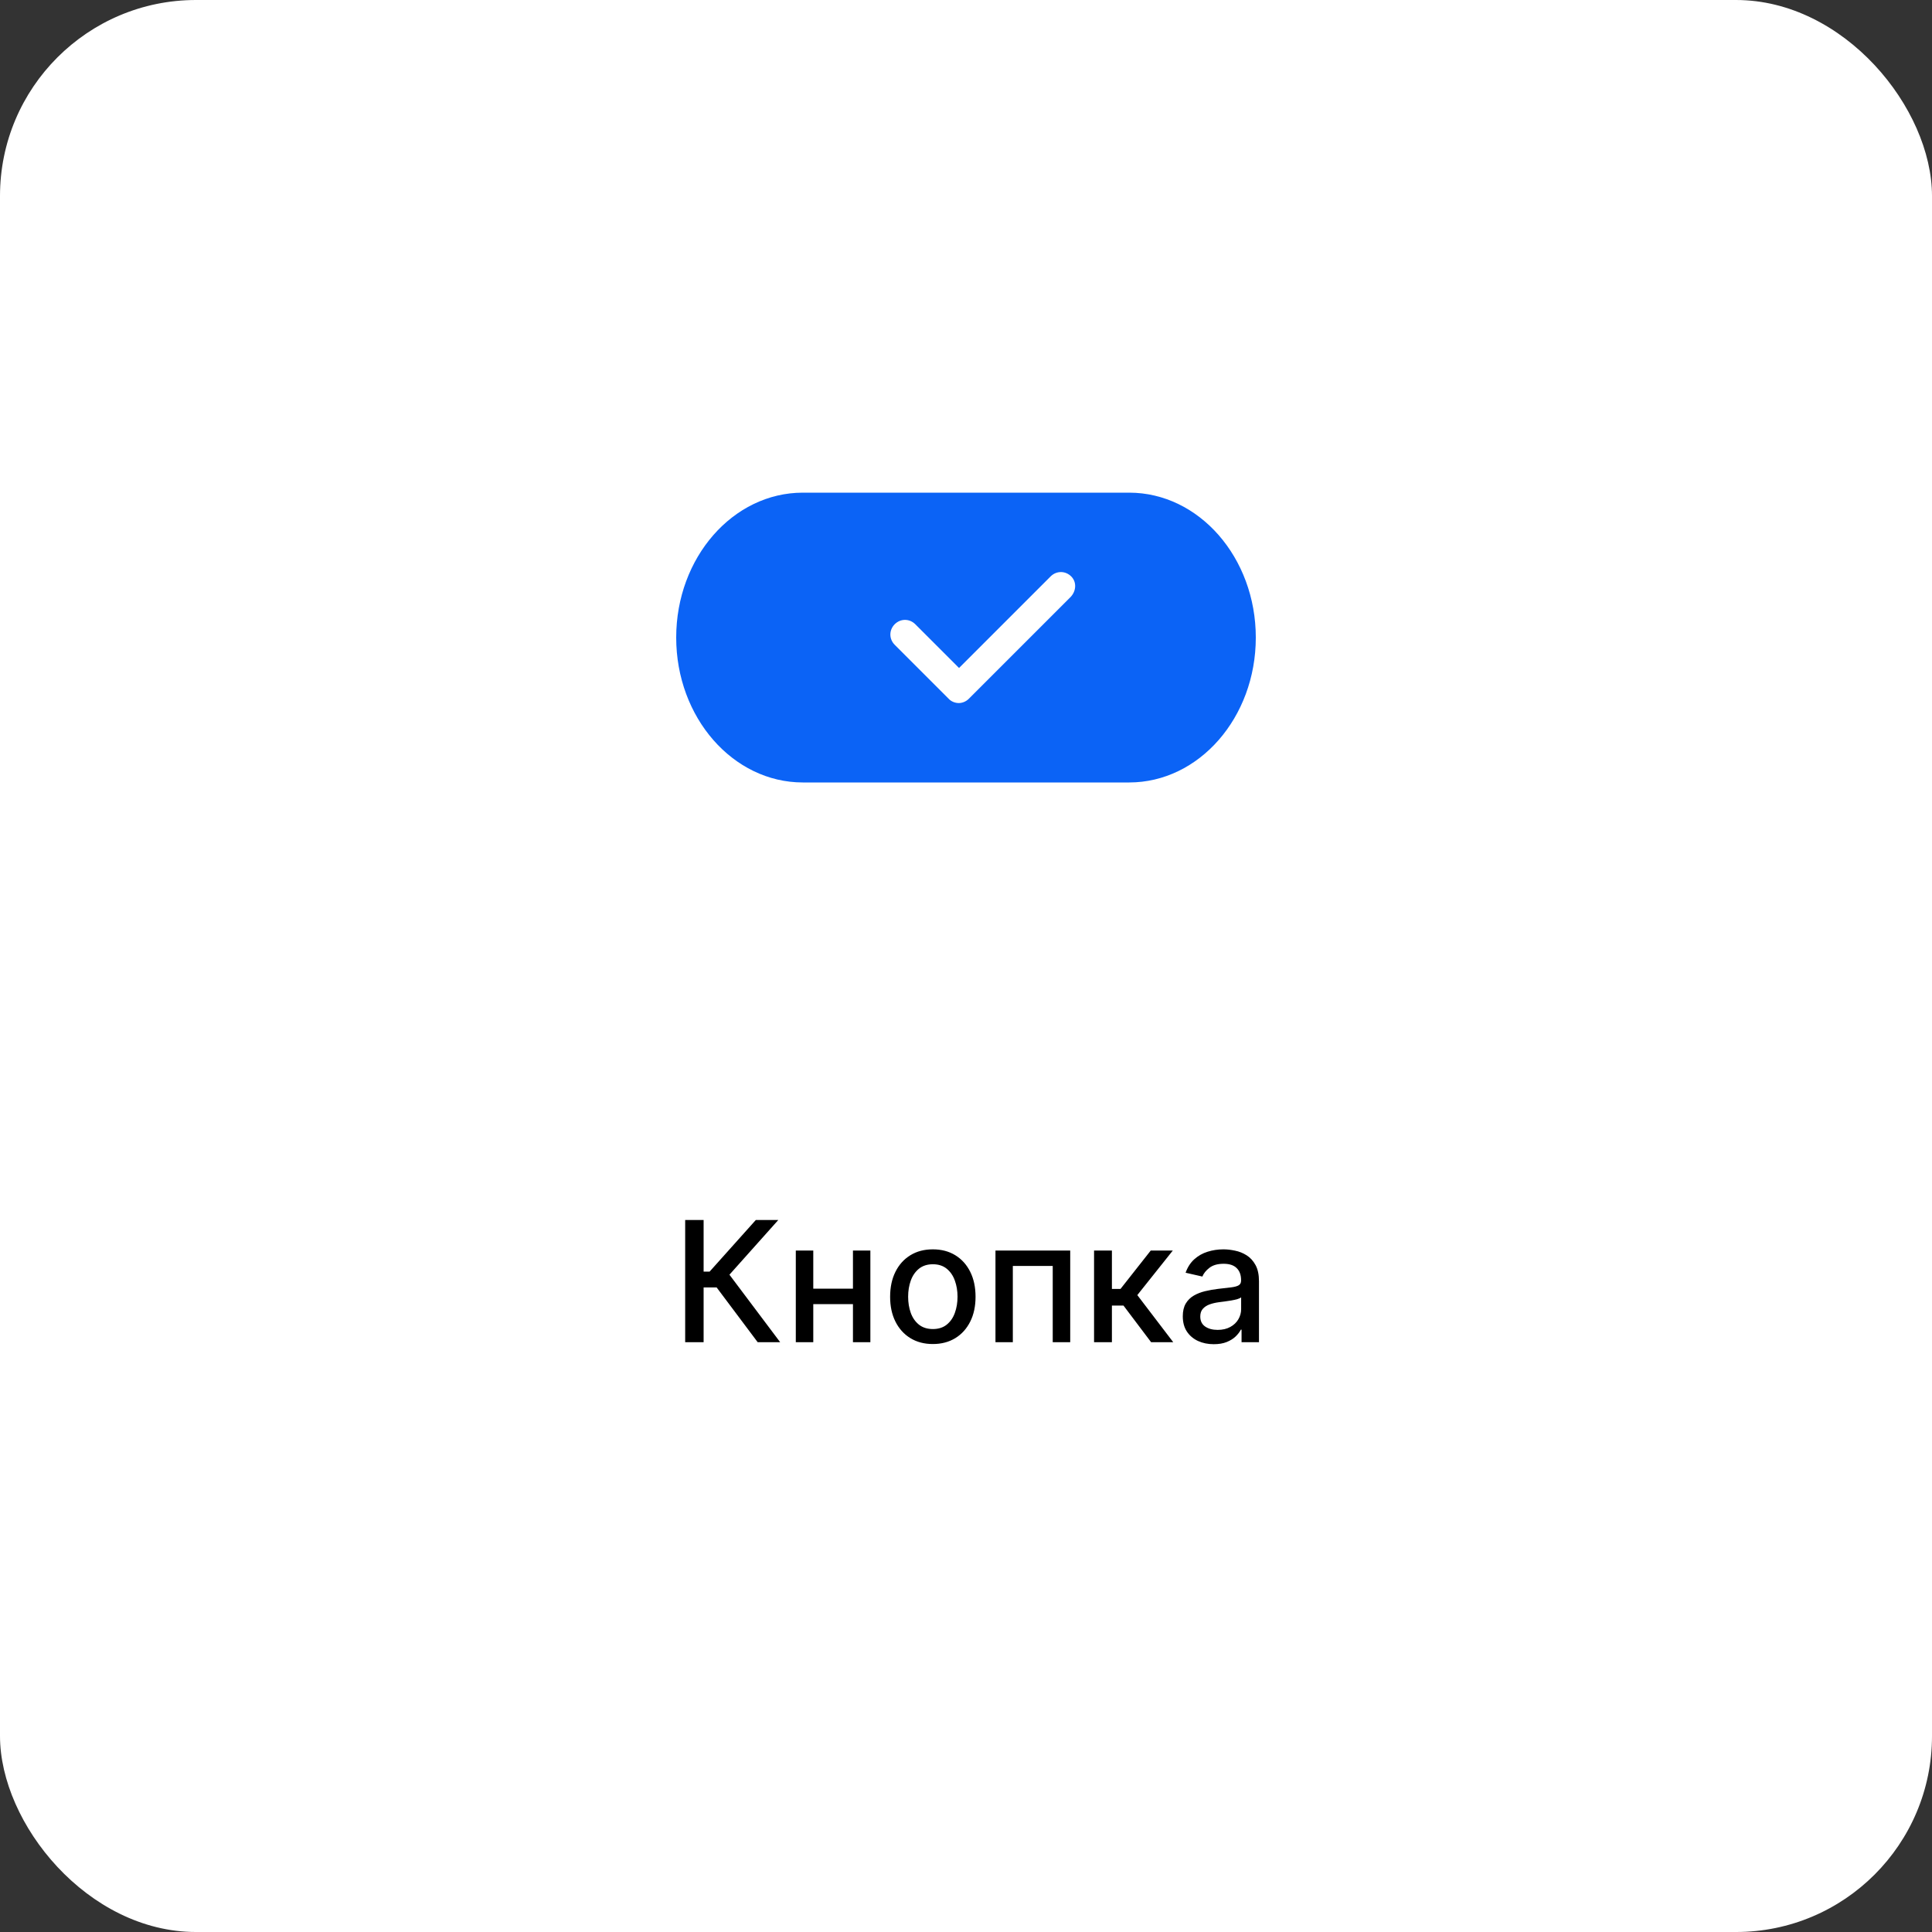 <svg width="138" height="138" viewBox="0 0 138 138" fill="none" xmlns="http://www.w3.org/2000/svg">
<rect x="0" y="0" width="138" height="138" fill="#333333" stroke="none"/>
<rect width="138" height="138" rx="14" fill="white"/>
<path d="M54.119 95.87L51.187 91.958H50.258V95.87H48.941V87.142H50.258V90.828H50.688L53.987 87.142H55.593L52.103 91.05L55.725 95.87H54.119ZM61.279 92.047V93.151H57.733V92.047H61.279ZM58.091 89.324V95.87H56.843V89.324H58.091ZM62.169 89.324V95.87H60.925V89.324H62.169ZM66.631 96.002C66.017 96.002 65.482 95.861 65.025 95.58C64.567 95.299 64.212 94.905 63.959 94.399C63.706 93.894 63.58 93.303 63.58 92.627C63.58 91.948 63.706 91.354 63.959 90.845C64.212 90.337 64.567 89.942 65.025 89.661C65.482 89.379 66.017 89.239 66.631 89.239C67.245 89.239 67.78 89.379 68.238 89.661C68.695 89.942 69.05 90.337 69.303 90.845C69.556 91.354 69.682 91.948 69.682 92.627C69.682 93.303 69.556 93.894 69.303 94.399C69.05 94.905 68.695 95.299 68.238 95.58C67.78 95.861 67.245 96.002 66.631 96.002ZM66.635 94.932C67.033 94.932 67.363 94.827 67.624 94.617C67.885 94.406 68.079 94.127 68.204 93.777C68.331 93.428 68.395 93.043 68.395 92.622C68.395 92.205 68.331 91.821 68.204 91.472C68.079 91.12 67.885 90.837 67.624 90.624C67.363 90.411 67.033 90.304 66.635 90.304C66.235 90.304 65.903 90.411 65.638 90.624C65.377 90.837 65.182 91.12 65.055 91.472C64.93 91.821 64.867 92.205 64.867 92.622C64.867 93.043 64.93 93.428 65.055 93.777C65.182 94.127 65.377 94.406 65.638 94.617C65.903 94.827 66.235 94.932 66.635 94.932ZM71.105 95.87V89.324H76.444V95.87H75.195V90.424H72.345V95.87H71.105ZM78.147 95.87V89.324H79.422V92.068H80.035L82.196 89.324H83.772L81.237 92.507L83.802 95.87H82.221L80.248 93.253H79.422V95.87H78.147ZM86.697 96.014C86.282 96.014 85.907 95.938 85.572 95.784C85.237 95.628 84.971 95.402 84.775 95.107C84.582 94.811 84.485 94.449 84.485 94.02C84.485 93.651 84.556 93.347 84.698 93.108C84.84 92.87 85.032 92.681 85.274 92.541C85.515 92.402 85.785 92.297 86.083 92.226C86.382 92.155 86.686 92.101 86.995 92.064C87.387 92.019 87.705 91.982 87.95 91.953C88.194 91.922 88.372 91.872 88.482 91.804C88.593 91.736 88.649 91.625 88.649 91.472V91.442C88.649 91.07 88.543 90.781 88.333 90.577C88.126 90.372 87.816 90.27 87.404 90.27C86.975 90.27 86.637 90.365 86.39 90.556C86.146 90.743 85.977 90.952 85.883 91.182L84.686 90.909C84.828 90.512 85.035 90.191 85.308 89.946C85.583 89.699 85.9 89.52 86.258 89.409C86.616 89.296 86.992 89.239 87.387 89.239C87.649 89.239 87.925 89.27 88.218 89.333C88.514 89.392 88.789 89.503 89.045 89.665C89.303 89.827 89.515 90.058 89.68 90.36C89.845 90.658 89.927 91.046 89.927 91.523V95.87H88.683V94.975H88.632C88.549 95.139 88.425 95.301 88.261 95.46C88.096 95.62 87.884 95.752 87.626 95.857C87.367 95.962 87.058 96.014 86.697 96.014ZM86.974 94.992C87.326 94.992 87.627 94.922 87.877 94.783C88.13 94.644 88.322 94.462 88.453 94.237C88.586 94.01 88.653 93.767 88.653 93.509V92.665C88.607 92.71 88.519 92.753 88.389 92.793C88.261 92.83 88.115 92.862 87.95 92.891C87.785 92.916 87.624 92.941 87.468 92.963C87.312 92.983 87.181 93 87.076 93.014C86.829 93.046 86.603 93.098 86.399 93.172C86.197 93.246 86.035 93.353 85.913 93.492C85.793 93.628 85.734 93.81 85.734 94.037C85.734 94.353 85.85 94.591 86.083 94.753C86.316 94.912 86.613 94.992 86.974 94.992Z" fill="black"/>
<path d="M80.654 35.19H57.346C52.357 35.19 48.3 39.827 48.3 45.54C48.3 51.253 52.357 55.89 57.346 55.89H80.654C85.643 55.89 89.7 51.253 89.7 45.54C89.7 39.827 85.643 35.19 80.654 35.19ZM76.472 42.642L69.207 49.907C69 50.115 68.731 50.218 68.482 50.218C68.234 50.218 67.944 50.115 67.758 49.907L63.908 46.057C63.494 45.643 63.494 45.002 63.908 44.588C64.322 44.174 64.963 44.174 65.377 44.588L68.503 47.713L75.044 41.172C75.458 40.758 76.1 40.758 76.514 41.172C76.928 41.586 76.866 42.228 76.472 42.642Z" fill="#0B63F6"/>
</svg>
